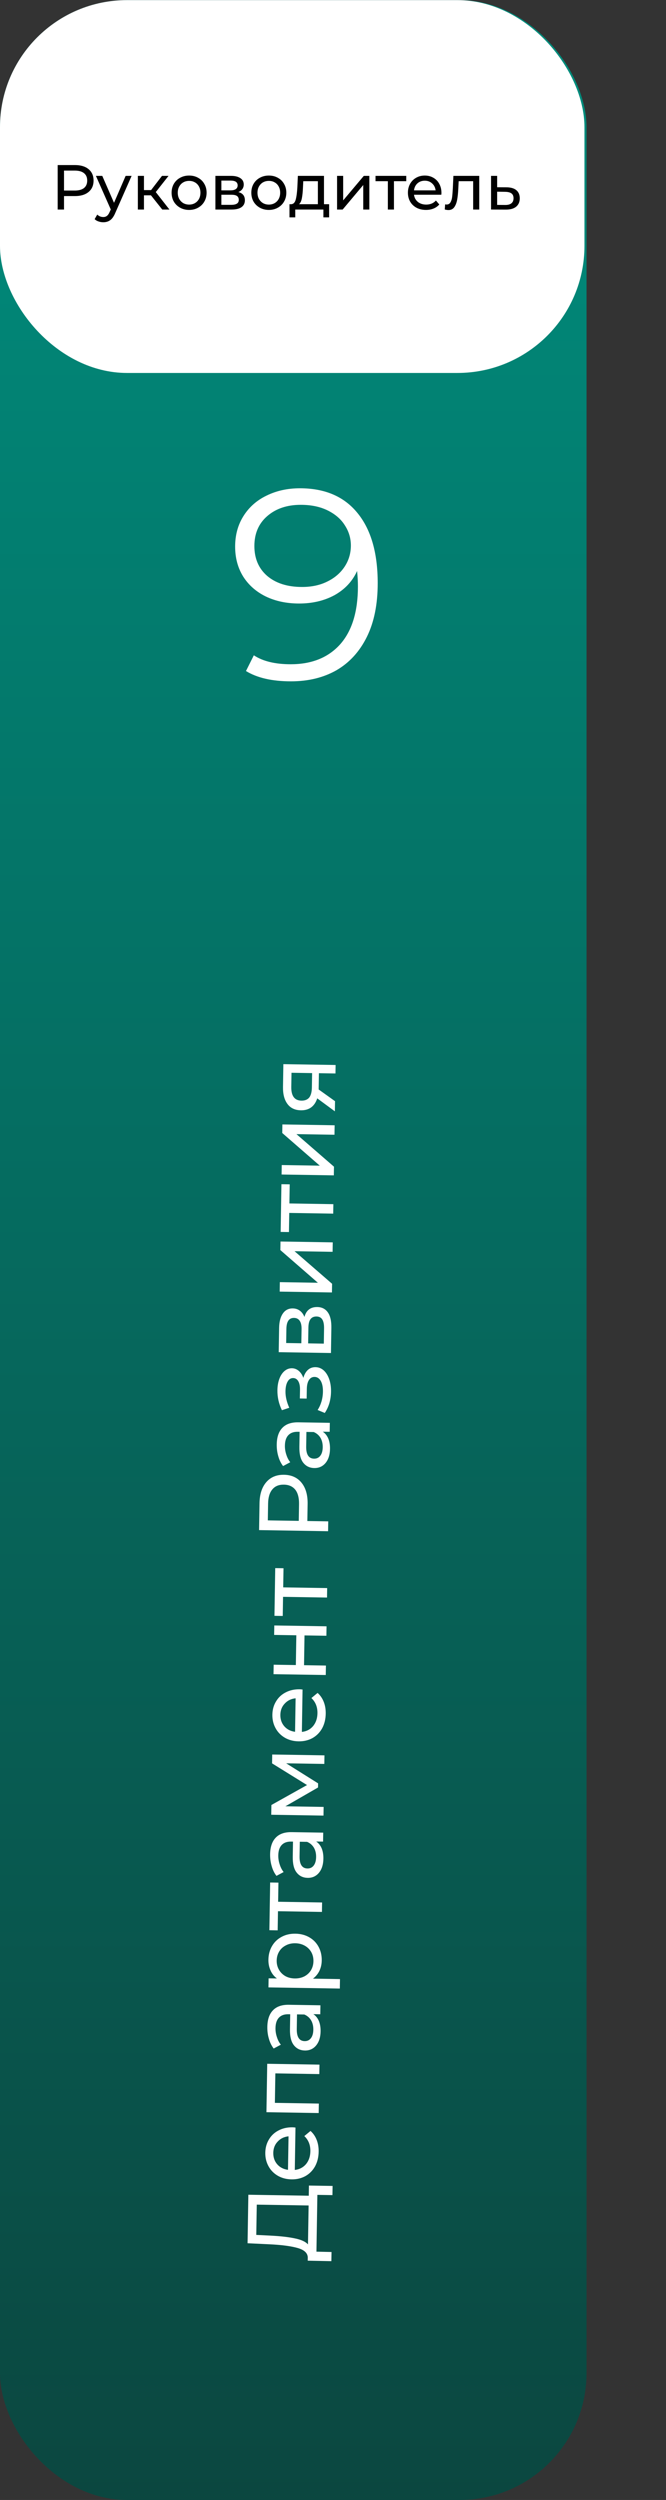 <?xml version="1.0" encoding="UTF-8"?> <svg xmlns="http://www.w3.org/2000/svg" width="105" height="394" viewBox="0 0 105 394" fill="none"><rect x="0" y="0" width="105" height="394" fill="#333333" stroke="none"/><rect y="0.02" width="92.473" height="393.981" rx="20.032" fill="url(#paint0_linear_854_146)"></rect><rect y="0.02" width="92.145" height="58.759" rx="20.032" fill="white"></rect><path d="M47.284 76.953C51.244 76.953 54.278 78.263 56.386 80.885C58.495 83.477 59.549 87.152 59.549 91.91C59.549 95.243 58.979 98.064 57.84 100.371C56.7 102.679 55.105 104.431 53.053 105.627C51.002 106.795 48.609 107.379 45.874 107.379C42.911 107.379 40.547 106.838 38.78 105.756L40.02 103.277C41.444 104.217 43.381 104.687 45.831 104.687C49.136 104.687 51.728 103.647 53.609 101.568C55.489 99.46 56.429 96.411 56.429 92.423C56.429 91.682 56.386 90.87 56.301 89.987C55.56 91.611 54.378 92.878 52.754 93.79C51.13 94.673 49.264 95.115 47.156 95.115C45.19 95.115 43.438 94.745 41.9 94.004C40.39 93.263 39.208 92.223 38.353 90.884C37.498 89.517 37.071 87.936 37.071 86.141C37.071 84.317 37.512 82.708 38.396 81.312C39.279 79.916 40.489 78.847 42.028 78.107C43.595 77.338 45.347 76.953 47.284 76.953ZM47.626 92.508C49.136 92.508 50.461 92.223 51.6 91.653C52.768 91.084 53.68 90.3 54.335 89.303C54.991 88.306 55.318 87.195 55.318 85.97C55.318 84.83 55.005 83.776 54.378 82.808C53.78 81.839 52.882 81.055 51.686 80.457C50.489 79.859 49.065 79.56 47.412 79.56C45.247 79.56 43.481 80.158 42.113 81.355C40.774 82.523 40.105 84.09 40.105 86.055C40.105 88.021 40.774 89.588 42.113 90.756C43.481 91.924 45.319 92.508 47.626 92.508Z" fill="white"></path><path d="M48.706 344.446L52.436 344.506L52.413 345.952L50.035 345.913L49.89 354.864L52.268 354.918L52.244 356.363L48.515 356.287L48.523 355.759C48.493 355.075 47.962 354.584 46.931 354.288C45.889 353.991 44.421 353.796 42.526 353.704L39.031 353.538L39.155 345.893L48.68 346.047L48.706 344.446ZM42.688 352.338C44.22 352.415 45.487 352.56 46.489 352.773C47.491 352.976 48.18 353.292 48.556 353.723L48.656 347.585L40.482 347.453L40.405 352.224L42.688 352.338ZM46.135 335.265C46.248 335.267 46.398 335.28 46.585 335.303L46.477 341.986C47.203 341.904 47.794 341.597 48.248 341.066C48.692 340.524 48.92 339.849 48.934 339.041C48.949 338.057 48.631 337.259 47.977 336.647L48.954 335.839C49.383 336.219 49.707 336.691 49.926 337.254C50.145 337.807 50.249 338.425 50.238 339.109C50.224 339.979 50.035 340.748 49.672 341.415C49.299 342.083 48.788 342.598 48.14 342.961C47.492 343.313 46.763 343.482 45.955 343.469C45.158 343.456 44.44 343.269 43.804 342.906C43.167 342.533 42.678 342.033 42.336 341.406C41.983 340.768 41.814 340.055 41.826 339.268C41.839 338.481 42.032 337.784 42.404 337.179C42.766 336.563 43.272 336.089 43.919 335.758C44.567 335.416 45.306 335.252 46.135 335.265ZM43.085 339.288C43.074 340.003 43.281 340.608 43.709 341.101C44.136 341.585 44.701 341.874 45.404 341.968L45.49 336.685C44.794 336.756 44.225 337.032 43.782 337.512C43.329 337.981 43.097 338.573 43.085 339.288ZM42.13 325.254L50.367 325.387L50.342 326.878L43.412 326.766L43.337 331.413L50.267 331.525L50.243 333.017L42.007 332.884L42.13 325.254ZM42.147 319.429C42.165 318.289 42.459 317.423 43.028 316.832C43.597 316.229 44.436 315.937 45.545 315.955L50.517 316.036L50.495 317.45L49.407 317.432C49.786 317.687 50.076 318.049 50.275 318.519C50.465 318.978 50.554 319.523 50.544 320.155C50.529 321.077 50.295 321.814 49.84 322.366C49.386 322.908 48.796 323.173 48.071 323.162C47.346 323.15 46.77 322.876 46.343 322.341C45.906 321.805 45.697 320.963 45.716 319.813L45.754 317.451L45.459 317.446C44.816 317.436 44.321 317.614 43.973 317.982C43.625 318.349 43.446 318.895 43.434 319.62C43.426 320.107 43.501 320.585 43.659 321.054C43.807 321.523 44.013 321.92 44.278 322.245L43.149 322.849C42.814 322.419 42.563 321.907 42.396 321.314C42.219 320.72 42.136 320.092 42.147 319.429ZM49.398 319.888C49.407 319.318 49.291 318.824 49.049 318.406C48.797 317.987 48.439 317.681 47.976 317.487L46.826 317.468L46.789 319.768C46.769 321.032 47.183 321.671 48.033 321.684C48.447 321.691 48.776 321.536 49.019 321.218C49.263 320.901 49.389 320.458 49.398 319.888ZM42.318 308.848C42.331 308.051 42.518 307.339 42.881 306.712C43.243 306.086 43.743 305.602 44.381 305.26C45.019 304.908 45.752 304.738 46.581 304.751C47.41 304.765 48.142 304.958 48.779 305.331C49.405 305.693 49.889 306.193 50.231 306.831C50.573 307.469 50.738 308.186 50.725 308.984C50.715 309.575 50.592 310.117 50.356 310.61C50.121 311.093 49.782 311.502 49.342 311.837L53.6 311.906L53.576 313.398L42.325 313.216L42.348 311.787L43.653 311.808C43.203 311.469 42.868 311.044 42.648 310.532C42.418 310.021 42.308 309.46 42.318 308.848ZM49.417 309.087C49.426 308.559 49.314 308.086 49.083 307.667C48.841 307.239 48.505 306.902 48.073 306.656C47.632 306.401 47.126 306.268 46.556 306.259C45.987 306.25 45.482 306.366 45.043 306.607C44.594 306.838 44.246 307.164 44.001 307.585C43.756 307.996 43.63 308.465 43.621 308.994C43.613 309.512 43.729 309.985 43.971 310.414C44.203 310.832 44.534 311.169 44.965 311.425C45.397 311.67 45.897 311.797 46.467 311.806C47.037 311.816 47.546 311.705 47.995 311.474C48.434 311.242 48.782 310.916 49.037 310.496C49.282 310.075 49.409 309.605 49.417 309.087ZM43.897 296.704L43.849 299.719L50.779 299.831L50.755 301.322L43.825 301.21L43.776 304.225L42.471 304.204L42.592 296.683L43.897 296.704ZM42.586 292.219C42.605 291.08 42.899 290.214 43.468 289.622C44.037 289.02 44.876 288.728 45.984 288.746L50.957 288.826L50.934 290.24L49.846 290.223C50.226 290.477 50.515 290.84 50.715 291.309C50.904 291.768 50.994 292.314 50.984 292.945C50.969 293.868 50.734 294.605 50.28 295.157C49.825 295.699 49.236 295.964 48.51 295.952C47.785 295.94 47.209 295.667 46.783 295.131C46.346 294.596 46.137 293.753 46.155 292.603L46.193 290.241L45.898 290.236C45.256 290.226 44.761 290.405 44.413 290.772C44.065 291.139 43.885 291.686 43.873 292.411C43.866 292.898 43.941 293.376 44.099 293.845C44.247 294.313 44.453 294.71 44.717 295.036L43.588 295.639C43.253 295.209 43.002 294.697 42.836 294.104C42.659 293.51 42.576 292.882 42.586 292.219ZM49.838 292.678C49.847 292.108 49.731 291.614 49.489 291.196C49.236 290.777 48.879 290.471 48.416 290.277L47.266 290.259L47.228 292.558C47.208 293.822 47.623 294.461 48.472 294.475C48.886 294.482 49.215 294.326 49.459 294.009C49.702 293.692 49.829 293.248 49.838 292.678ZM42.918 276.512L51.154 276.645L51.132 277.997L45.118 277.9L50.15 281.059L50.139 281.711L44.993 284.675L51.023 284.772L51.001 286.14L42.764 286.007L42.789 284.468L48.405 281.326L42.895 277.91L42.918 276.512ZM47.25 266.232C47.364 266.234 47.514 266.247 47.7 266.27L47.592 272.953C48.319 272.871 48.909 272.564 49.363 272.033C49.807 271.491 50.036 270.816 50.049 270.008C50.065 269.024 49.746 268.226 49.093 267.614L50.069 266.806C50.498 267.186 50.822 267.658 51.041 268.221C51.26 268.774 51.364 269.392 51.353 270.076C51.339 270.946 51.151 271.715 50.788 272.382C50.414 273.05 49.903 273.565 49.255 273.928C48.607 274.28 47.879 274.449 47.071 274.436C46.273 274.423 45.556 274.236 44.919 273.873C44.282 273.5 43.793 273 43.451 272.373C43.099 271.735 42.929 271.022 42.941 270.235C42.954 269.448 43.147 268.751 43.519 268.146C43.882 267.53 44.387 267.056 45.035 266.725C45.682 266.383 46.421 266.219 47.25 266.232ZM44.2 270.255C44.189 270.97 44.397 271.574 44.824 272.068C45.251 272.552 45.816 272.841 46.52 272.935L46.605 267.652C45.91 267.723 45.34 267.999 44.897 268.479C44.444 268.948 44.212 269.54 44.2 270.255ZM43.122 263.851L43.147 262.359L46.643 262.415L46.719 257.722L43.222 257.666L43.246 256.174L51.482 256.307L51.458 257.799L48.008 257.743L47.933 262.436L51.383 262.492L51.358 263.984L43.122 263.851ZM44.698 247.156L44.649 250.171L51.58 250.283L51.556 251.775L44.625 251.663L44.576 254.677L43.271 254.656L43.392 247.135L44.698 247.156ZM40.915 236.903C40.938 235.494 41.293 234.391 41.979 233.594C42.666 232.796 43.599 232.407 44.78 232.426C45.961 232.446 46.882 232.865 47.542 233.683C48.203 234.502 48.521 235.616 48.499 237.025L48.455 239.714L51.75 239.767L51.724 241.321L40.847 241.145L40.915 236.903ZM47.146 237.05C47.162 236.066 46.967 235.311 46.561 234.787C46.144 234.262 45.542 233.993 44.755 233.98C43.968 233.968 43.363 234.217 42.94 234.728C42.507 235.239 42.282 235.987 42.267 236.971L42.224 239.613L47.103 239.692L47.146 237.05ZM43.63 227.633C43.648 226.493 43.942 225.627 44.511 225.035C45.08 224.433 45.919 224.141 47.028 224.159L52 224.239L51.978 225.653L50.89 225.636C51.269 225.891 51.559 226.253 51.758 226.722C51.948 227.181 52.037 227.727 52.027 228.359C52.012 229.281 51.778 230.018 51.323 230.57C50.869 231.112 50.279 231.377 49.554 231.365C48.829 231.354 48.253 231.08 47.826 230.545C47.389 230.009 47.18 229.167 47.199 228.017L47.237 225.655L46.941 225.65C46.299 225.639 45.804 225.818 45.456 226.185C45.108 226.553 44.928 227.099 44.917 227.824C44.909 228.311 44.984 228.789 45.142 229.258C45.29 229.727 45.496 230.124 45.76 230.449L44.632 231.053C44.297 230.623 44.046 230.111 43.879 229.517C43.702 228.924 43.619 228.296 43.63 227.633ZM50.881 228.092C50.89 227.522 50.774 227.028 50.532 226.609C50.28 226.191 49.922 225.884 49.459 225.69L48.309 225.672L48.272 227.972C48.251 229.236 48.666 229.874 49.516 229.888C49.93 229.895 50.259 229.74 50.502 229.422C50.746 229.105 50.872 228.661 50.881 228.092ZM47.825 217.16C47.979 216.614 48.219 216.193 48.545 215.898C48.871 215.602 49.272 215.459 49.748 215.466C50.235 215.474 50.668 215.647 51.046 215.985C51.413 216.322 51.701 216.788 51.909 217.382C52.107 217.965 52.2 218.62 52.188 219.345C52.178 219.956 52.091 220.556 51.926 221.144C51.751 221.721 51.51 222.235 51.202 222.686L50.075 222.217C50.33 221.828 50.534 221.38 50.687 220.875C50.83 220.37 50.905 219.858 50.914 219.34C50.925 218.635 50.815 218.074 50.584 217.656C50.342 217.227 50.014 217.009 49.599 217.003C49.216 216.996 48.918 217.163 48.705 217.501C48.493 217.829 48.382 218.299 48.372 218.91L48.347 220.418L47.275 220.4L47.298 219.002C47.307 218.442 47.215 218 47.024 217.676C46.832 217.352 46.565 217.187 46.223 217.181C45.85 217.175 45.557 217.362 45.344 217.742C45.131 218.112 45.019 218.618 45.008 219.26C44.995 220.078 45.194 220.947 45.604 221.865L44.447 222.251C43.956 221.238 43.719 220.182 43.737 219.084C43.748 218.421 43.85 217.827 44.045 217.301C44.24 216.776 44.511 216.366 44.858 216.071C45.205 215.776 45.596 215.632 46.031 215.639C46.435 215.646 46.795 215.786 47.112 216.061C47.429 216.335 47.666 216.702 47.825 217.16ZM47.995 207.558C48.282 206.495 48.959 205.973 50.026 205.99C50.751 206.002 51.306 206.285 51.691 206.841C52.076 207.386 52.26 208.197 52.242 209.274L52.178 213.237L43.942 213.104L44.004 209.281C44.02 208.307 44.218 207.549 44.6 207.006C44.972 206.463 45.494 206.196 46.167 206.207C46.603 206.214 46.979 206.34 47.296 206.583C47.603 206.816 47.836 207.141 47.995 207.558ZM47.509 211.7L47.545 209.463C47.554 208.893 47.458 208.461 47.255 208.168C47.053 207.864 46.755 207.709 46.361 207.703C45.574 207.69 45.171 208.264 45.152 209.424L45.116 211.662L47.509 211.7ZM51.09 209.365C51.1 208.743 51.01 208.275 50.818 207.961C50.626 207.647 50.323 207.487 49.908 207.48C49.484 207.473 49.166 207.613 48.954 207.9C48.742 208.176 48.631 208.62 48.621 209.231L48.581 211.718L51.052 211.758L51.09 209.365ZM44.096 203.559L44.12 202.067L50.119 202.164L44.202 197.016L44.224 195.664L52.46 195.797L52.436 197.289L46.438 197.192L52.355 202.324L52.332 203.692L44.096 203.559ZM45.675 186.652L45.626 189.666L52.557 189.778L52.533 191.27L45.602 191.158L45.554 194.173L44.248 194.152L44.37 186.631L45.675 186.652ZM44.395 185.105L44.419 183.613L50.417 183.71L44.5 178.563L44.522 177.211L52.758 177.344L52.734 178.836L46.736 178.739L52.653 183.871L52.63 185.238L44.395 185.105ZM44.675 167.711L52.911 167.844L52.89 169.181L50.279 169.138L50.241 171.532L50.238 171.702L52.819 173.547L52.794 175.148L50.013 173.098C49.817 173.716 49.503 174.188 49.073 174.513C48.633 174.837 48.091 174.994 47.449 174.984C46.506 174.969 45.797 174.636 45.32 173.986C44.833 173.335 44.599 172.446 44.617 171.316L44.675 167.711ZM47.52 173.462C48.069 173.47 48.481 173.306 48.756 172.969C49.021 172.621 49.159 172.1 49.17 171.405L49.207 169.121L45.959 169.069L45.923 171.291C45.9 172.72 46.432 173.444 47.52 173.462Z" fill="white"></path><path d="M11.826 26.014C12.734 26.014 13.449 26.231 13.969 26.665C14.49 27.099 14.751 27.697 14.751 28.458C14.751 29.219 14.49 29.817 13.969 30.251C13.449 30.685 12.734 30.902 11.826 30.902H10.093V33.025H9.092V26.014H11.826ZM11.796 30.031C12.43 30.031 12.914 29.897 13.248 29.63C13.582 29.356 13.749 28.966 13.749 28.458C13.749 27.951 13.582 27.564 13.248 27.296C12.914 27.023 12.43 26.886 11.796 26.886H10.093V30.031H11.796ZM20.75 27.717L18.176 33.556C17.949 34.097 17.682 34.478 17.375 34.698C17.075 34.918 16.711 35.029 16.283 35.029C16.023 35.029 15.769 34.985 15.522 34.898C15.282 34.818 15.081 34.698 14.921 34.538L15.332 33.817C15.606 34.077 15.923 34.207 16.283 34.207C16.517 34.207 16.711 34.144 16.864 34.017C17.024 33.897 17.168 33.686 17.295 33.386L17.465 33.015L15.121 27.717H16.123L17.976 31.964L19.809 27.717H20.75ZM23.798 30.782H22.696V33.025H21.735V27.717H22.696V29.961H23.818L25.541 27.717H26.572L24.559 30.271L26.713 33.025H25.581L23.798 30.782ZM29.818 33.086C29.291 33.086 28.817 32.969 28.396 32.735C27.975 32.501 27.645 32.181 27.404 31.773C27.171 31.359 27.054 30.892 27.054 30.371C27.054 29.85 27.171 29.386 27.404 28.979C27.645 28.565 27.975 28.244 28.396 28.017C28.817 27.784 29.291 27.667 29.818 27.667C30.346 27.667 30.817 27.784 31.23 28.017C31.651 28.244 31.978 28.565 32.212 28.979C32.452 29.386 32.573 29.85 32.573 30.371C32.573 30.892 32.452 31.359 32.212 31.773C31.978 32.181 31.651 32.501 31.23 32.735C30.817 32.969 30.346 33.086 29.818 33.086ZM29.818 32.244C30.159 32.244 30.463 32.167 30.73 32.014C31.003 31.854 31.217 31.633 31.371 31.353C31.524 31.066 31.601 30.738 31.601 30.371C31.601 30.004 31.524 29.68 31.371 29.4C31.217 29.113 31.003 28.892 30.73 28.739C30.463 28.585 30.159 28.508 29.818 28.508C29.478 28.508 29.171 28.585 28.897 28.739C28.63 28.892 28.416 29.113 28.256 29.4C28.102 29.68 28.025 30.004 28.025 30.371C28.025 30.738 28.102 31.066 28.256 31.353C28.416 31.633 28.63 31.854 28.897 32.014C29.171 32.167 29.478 32.244 29.818 32.244ZM37.577 30.271C38.264 30.445 38.608 30.875 38.608 31.563C38.608 32.031 38.431 32.391 38.078 32.645C37.73 32.898 37.209 33.025 36.515 33.025H33.961V27.717H36.425C37.053 27.717 37.543 27.837 37.897 28.078C38.251 28.311 38.428 28.645 38.428 29.079C38.428 29.36 38.351 29.603 38.198 29.81C38.051 30.011 37.844 30.164 37.577 30.271ZM34.903 30.001H36.345C36.712 30.001 36.989 29.934 37.176 29.8C37.37 29.667 37.467 29.473 37.467 29.219C37.467 28.712 37.093 28.458 36.345 28.458H34.903V30.001ZM36.445 32.284C36.846 32.284 37.146 32.221 37.346 32.094C37.547 31.967 37.647 31.77 37.647 31.503C37.647 31.229 37.553 31.026 37.366 30.892C37.186 30.759 36.899 30.692 36.505 30.692H34.903V32.284H36.445ZM42.387 33.086C41.859 33.086 41.385 32.969 40.965 32.735C40.544 32.501 40.213 32.181 39.973 31.773C39.739 31.359 39.623 30.892 39.623 30.371C39.623 29.85 39.739 29.386 39.973 28.979C40.213 28.565 40.544 28.244 40.965 28.017C41.385 27.784 41.859 27.667 42.387 27.667C42.914 27.667 43.385 27.784 43.799 28.017C44.22 28.244 44.547 28.565 44.781 28.979C45.021 29.386 45.141 29.85 45.141 30.371C45.141 30.892 45.021 31.359 44.781 31.773C44.547 32.181 44.22 32.501 43.799 32.735C43.385 32.969 42.914 33.086 42.387 33.086ZM42.387 32.244C42.727 32.244 43.031 32.167 43.298 32.014C43.572 31.854 43.786 31.633 43.939 31.353C44.093 31.066 44.17 30.738 44.17 30.371C44.17 30.004 44.093 29.68 43.939 29.4C43.786 29.113 43.572 28.892 43.298 28.739C43.031 28.585 42.727 28.508 42.387 28.508C42.046 28.508 41.739 28.585 41.465 28.739C41.198 28.892 40.985 29.113 40.824 29.4C40.671 29.68 40.594 30.004 40.594 30.371C40.594 30.738 40.671 31.066 40.824 31.353C40.985 31.633 41.198 31.854 41.465 32.014C41.739 32.167 42.046 32.244 42.387 32.244ZM51.889 32.184V34.257H50.987V33.025H46.551V34.257H45.639V32.184H45.92C46.26 32.164 46.494 31.924 46.621 31.463C46.748 31.002 46.834 30.351 46.881 29.51L46.961 27.717H51.078V32.184H51.889ZM47.763 29.58C47.736 30.248 47.679 30.802 47.592 31.243C47.512 31.677 47.362 31.99 47.142 32.184H50.116V28.558H47.813L47.763 29.58ZM53.142 27.717H54.103V31.583L57.358 27.717H58.23V33.025H57.268V29.159L54.023 33.025H53.142V27.717ZM64.052 28.558H62.109V33.025H61.148V28.558H59.204V27.717H64.052V28.558ZM69.598 30.401C69.598 30.475 69.591 30.572 69.578 30.692H65.271C65.331 31.159 65.535 31.536 65.882 31.823C66.236 32.104 66.673 32.244 67.194 32.244C67.829 32.244 68.339 32.031 68.727 31.603L69.257 32.224C69.017 32.505 68.717 32.718 68.356 32.865C68.002 33.012 67.605 33.086 67.164 33.086C66.603 33.086 66.106 32.972 65.672 32.745C65.238 32.511 64.901 32.187 64.66 31.773C64.427 31.359 64.31 30.892 64.31 30.371C64.31 29.857 64.423 29.393 64.65 28.979C64.884 28.565 65.201 28.244 65.602 28.017C66.009 27.784 66.466 27.667 66.974 27.667C67.481 27.667 67.932 27.784 68.326 28.017C68.727 28.244 69.037 28.565 69.257 28.979C69.484 29.393 69.598 29.867 69.598 30.401ZM66.974 28.478C66.513 28.478 66.126 28.619 65.812 28.899C65.505 29.179 65.325 29.547 65.271 30.001H68.677C68.623 29.553 68.439 29.189 68.126 28.909C67.819 28.622 67.435 28.478 66.974 28.478ZM75.559 27.717V33.025H74.597V28.558H72.314L72.254 29.74C72.22 30.455 72.157 31.052 72.063 31.533C71.97 32.007 71.816 32.388 71.603 32.675C71.389 32.962 71.092 33.105 70.711 33.105C70.538 33.105 70.341 33.075 70.12 33.015L70.18 32.204C70.267 32.224 70.347 32.234 70.421 32.234C70.688 32.234 70.888 32.117 71.022 31.884C71.155 31.65 71.242 31.373 71.282 31.052C71.322 30.732 71.359 30.274 71.392 29.68L71.482 27.717H75.559ZM79.872 29.52C80.546 29.527 81.06 29.68 81.414 29.981C81.768 30.281 81.945 30.705 81.945 31.253C81.945 31.827 81.751 32.271 81.364 32.585C80.984 32.892 80.436 33.042 79.722 33.035L77.418 33.025V27.717H78.379V29.51L79.872 29.52ZM79.641 32.304C80.076 32.311 80.403 32.224 80.623 32.044C80.85 31.864 80.963 31.596 80.963 31.243C80.963 30.895 80.853 30.642 80.633 30.481C80.419 30.321 80.089 30.238 79.641 30.231L78.379 30.211V32.294L79.641 32.304Z" fill="black"></path><defs><linearGradient id="paint0_linear_854_146" x1="46.236" y1="0.02" x2="46.236" y2="394.001" gradientUnits="userSpaceOnUse"><stop stop-color="#008D7D"></stop><stop offset="1" stop-color="#0B4740"></stop></linearGradient></defs></svg> 